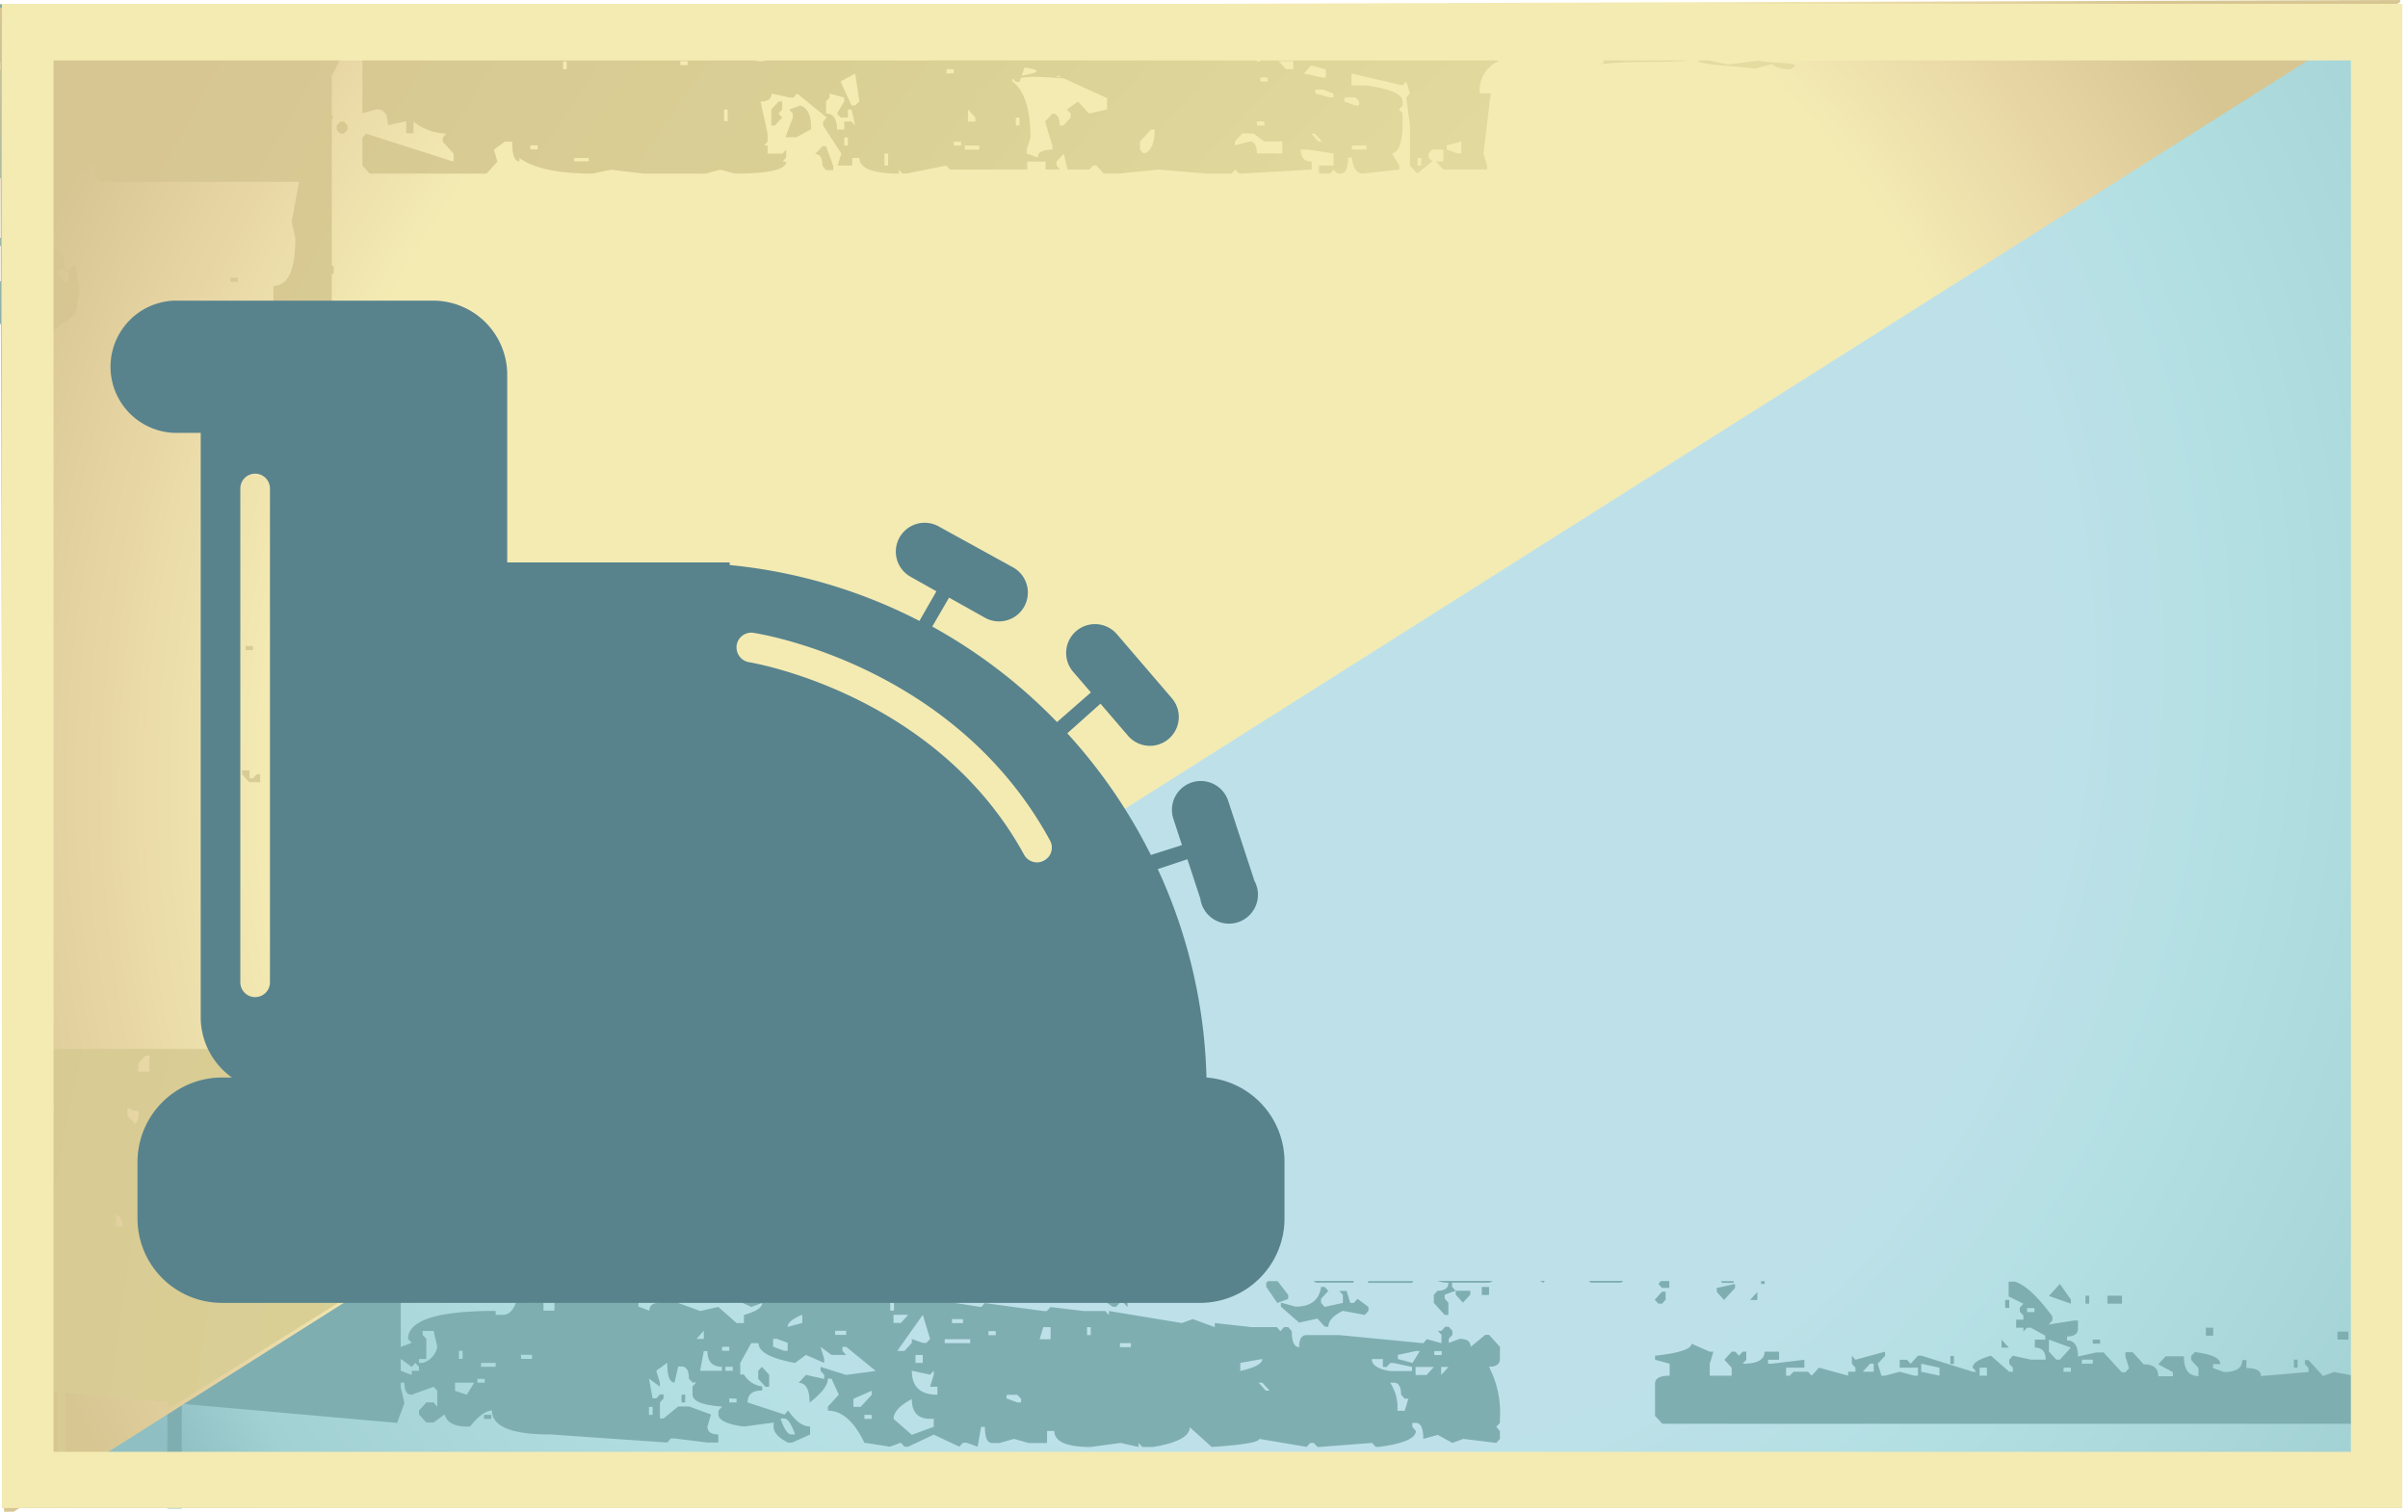 <svg xmlns="http://www.w3.org/2000/svg" xmlns:xlink="http://www.w3.org/1999/xlink" id="katman_1" data-name="katman 1" viewBox="0 0 243.78 153.07"><defs><style>.cls-1{fill:url(#radial-gradient);}.cls-2{fill:#7faeb1;}.cls-3{fill:url(#radial-gradient-2);}.cls-4{fill:url(#radial-gradient-3);}.cls-5{fill:#f4ebb3;}.cls-6{fill:#58838d;}</style><radialGradient id="radial-gradient" cx="136.46" cy="67.02" r="151.72" gradientTransform="translate(10.47) scale(0.91 1)" gradientUnits="userSpaceOnUse"><stop offset="0.53" stop-color="#bee1e9"></stop><stop offset="0.68" stop-color="#b2dfe2"></stop><stop offset="0.93" stop-color="#a2d1d4"></stop><stop offset="1" stop-color="#8fbfc2"></stop></radialGradient><radialGradient id="radial-gradient-2" cx="118.1" cy="79.3" r="144.92" gradientTransform="matrix(0.91, 0, 0, 1, 10.14, 0.6)" gradientUnits="userSpaceOnUse"><stop offset="0.57" stop-color="#f4ebb3"></stop><stop offset="0.68" stop-color="#f4ebb3"></stop><stop offset="0.83" stop-color="#e6d4a3"></stop><stop offset="0.94" stop-color="#d7c692"></stop></radialGradient><radialGradient id="radial-gradient-3" cx="285.06" cy="177.62" r="345.28" gradientTransform="translate(10.47) scale(0.91 1)" gradientUnits="userSpaceOnUse"><stop offset="0.31" stop-color="#f4ebb3"></stop><stop offset="0.32" stop-color="#f4ebb3"></stop><stop offset="0.72" stop-color="#dad296"></stop><stop offset="0.94" stop-color="#d7c692"></stop></radialGradient></defs><rect class="cls-1" x="0.2" y="0.39" width="242.99" height="152.3"></rect><path class="cls-2" d="M175.65,130l-1.85.41v.4l.74.82,1.11-1.22Zm3,0v-.28h-.37V130Zm-3.14-.1v-.18H174.2l.16.18Zm-47.31.41,1.11,1.62,1.11-.41v-.4l-1.07-1.4h-1l-.17.19Zm21.81,0v.81h.74v-.81Zm27.9,1.32v-.82l-.74.82Zm25.5.8v-.81H203v.81ZM137,129.88l.06-.19H133a.45.45,0,0,0,.35.19ZM167.89,132h.37l.37-.4v-.82h-.37l-.74.82ZM164,129.87a.42.42,0,0,0,.34-.18h-3.49l.19.18Zm-7.59-.18h-.5l.33.19Zm-8.3,2.21.74-.81v-.4h-1.48v.4Zm-5.17-2,.16-.19h-4.6v.19Zm25.31.5H169v-.69h-.86l-.25.28Zm-22.73.31-.37.4v.81l1.11,1.22h.37V131.9l-.37-.41v-.4l1.11-.4-.37-.41v-.4h3.7a.64.64,0,0,0,.4-.19h-5.57a3,3,0,0,0,1.1.19C146.64,130.41,146.27,130.69,145.53,130.69Zm52.29,6.58h-.36v.81h.36Zm-89.62-6.58-.74.8h1.85v-.8l-.37.4-.37-.4ZM240.13,5.27V4.9c-.18-.12-.28-.25-.24-.4l-5,.61A29.55,29.55,0,0,1,240.13,5.27ZM0,5.91v.37s0,0,0,0C1,6.18.74,6,0,5.91ZM78.82,11.5l.37-.41v-.81h-.37l-.74.81v1.62h.37l.74-.81Zm-44,.81h-.37l-.37.41v.4l.37.41h.37l.37-.41v-.4Zm-26.79,17-.37-2.43H7.31l-.37.41H6.57l.37.4v.81H6.57l-.74-.81v-.4h.74v-.81l-.74-1.63-.37.41H4.72v-.41h.74l-.37-.4v-.41c-1.72,0-2.58.68-2.58,2,1.23.34,1.85.74,1.85,1.22H4l-1.47-.41L.29,28.53,0,28.47v4.31l1,.62H5.46l2.22-1.63Zm-3.33-.81v-.41h.74v.41Zm76-14.6,1.48-.81c0-1.42-.38-2.23-1.11-2.43l-1.11.4.37.41v.4l-.74,2Zm41.21,116-.74.81h1.11v-.81Zm12.57,4.45c0-.61.48-1.14,1.47-1.62l2.22.41.37-.41v-.4l-1.11-.82-.37.41h-.36l-.37-1.21h-.75l.37.4v.81l-1.84.41-.37-.41v-.41l.74-.8-.37-.41h-.37c-.19,1.35-1.05,2-2.59,2l-1.48-.41v.41l1.85,1.62,1.85-.41.74.81Zm-20.33-2v-.82l-.37-.4v-.4l.74-.81h-.37L113,131.09l-.37-.4h-.37l-.74.8,1.11.82H113l.37-.4h.37Zm-90-103.78v-.41h-.74v.41ZM202.63,135.64v.81h.74Zm2.21-3.64-.36.4v.4l.36.41v.41h-.73v.81h.73v.4l.38-.4h.37l1.47.81v.4H206v.81c.73,0,1.1.41,1.1,1.22h-1.47l-1.85-.4-.37.4v.41l.37.4v.41h-.37l-1.85-1.62c-1.23.34-1.85.74-1.85,1.21l.37.41h-.37l-5.17-1.62h-.37l-.74.81-.37-.4h-.74v.8h1.85v.81h-.37l-1.48-.4-1.48.4h-.37l-.37-1.21.74-.81v-.41l-3,.82-.36-.41v.81l.36.4v.41h-.74v.4l-2.95-.81-.74.81-.37-.4h-1.47l-.38.4h-.37v-.81h1.85v-.8l-3.33.4H179v-.4h1.11v-.82h-1.47c0,.82-.74,1.22-2.22,1.22l.37-.4v-.82h-.37l-.37.41-.37-.41h-.37l-.74.82.74.81v.8h-2.22v-1.21l.37-1.22h-.37l-1.85-.81c0,.54-1.23.95-3.69,1.22v.41l1.48.4v1.21c-1,0-1.48.27-1.48.82v3.24l.74.81h71.87v-5l-.91.17h-.74l-2.22-.41-1.11.41-1.47-1.62h-.37v.4l.37.41v.4l-4.81.41c0-.54-.49-.81-1.48-.81v-.81H227c0,.81-.61,1.21-1.85,1.21l-1.11-.4v-.4h.74c0-.61-.86-1-2.58-1.22l-.37.4v.41l.74.81v.81c-1,0-1.48-.67-1.48-2h-1.85l-.74.81,1.48.8v.41h-1.48c0-.81-.49-1.21-1.48-1.21l-1.11-1.22h-.74v.41l.37,1.21-.37.4h-.37l-1.84-2h-.74l-1.85.41c0-1.09-.37-1.63-1.11-1.63v-.4q1.11,0,1.11-.81v-.81H210l-2.59.41.37-.41v-.41q-2.2-3-3.78-3.52h-.65v1.5Zm-16.26,6.89.75-.81h.36v.81Zm5.92,0v-.81l1.85.4v.81Zm5.91.4v-.81h.74v.81Zm9.24-.81v.41h-.74v-.41Zm2.22-.4h-1.11v-.41h1.11Zm-2.22-1.63-1.11,1.22h-.36l-.75-.81v-1.22Zm-3.69-4v.4h-.74v-.4ZM0,5.91l2.1.33-.74.81H0v11l6.54-1.29L7.31,18l1.85-1.22h.36c0,1.08.25,1.63.75,1.63h20l-.74,4.06.37,1.62q0,4.86-2.22,4.86v3.66l.74.8h4.43l.74-.8V27.72h.19v-.81h-.19V12.1l.18-.19-.18-.25v-4A22.41,22.41,0,0,0,34.84,5l.31-1.68c.66,0,1.15.08,1.54.14v8l1.47-.4q1.11,0,1.11,1.62l1.85-.41v1.22h.74V12.31a5.64,5.64,0,0,0,3.33,1.22l-.37.4v.41l1.1,1.21v.82l-8.87-2.84-.36.4v2.84l.74.81H49.25l1.11-1.21L50,15.15l1.11-.81h.74c0,1.35.24,2,.74,2V16C53.93,17,56.4,17.58,60,17.58l1.85-.4,3.33.4h6.28l1.48-.4,1.48.4q5.17,0,5.17-1.21h-.37l.37-.42v-.8l-.37.4H77.71v-.81h-.37l.37-.4v-.82L77,10.28q1.11,0,1.11-.81l1.85.41h.37l.37-.41,3,2.43-.37.41v.4l1.84,2.84-.37,1.21h1.48V16H87C87,17,88.31,17.58,91,17.58v-.41l.37.41h.37l4.06-.82.37.41H104v-.81h1.85v.81h1.48l-.37-.41v-.4l.74-.81.37,1.62h2.22l.37-.41H111l.74.82h1.48l4.07-.41,4.8.4h2.59l.37-.4.37.4h.37l7-.4v-.81c-.74,0-1.11-.41-1.11-1.22h.74l2.59.4v1.22h-1.48v.81h1.11l.37-.4.37.4h.37c.49,0,.73-.54.73-1.62h.38c.12,1.08.49,1.62,1.1,1.62l3.7-.4v-.41l-.74-1.22Q142,15.35,142,12.3v-.81l-.37-.4.37-.41v-.4c0-.75-1.24-1.28-3.7-1.63h-1.48V7.44L142,8.65l.37-.4.37,1.21-.37.41.37,2.83v4.06l.74.81L145,16.35l-.37-.4v-.41l.37-.4h1.12v1.21h-.74l.74.82h4.43v-.41l-.37-1.22.74-6.08h-1.11a3.18,3.18,0,0,1,1.85-3.24l-.26-2.56c1.41.07,2.72.13,3.65.19,1.78.4,4.93.43,3.63,1.22a30.62,30.62,0,0,1-5-.13c-4.2.69,2.79.72.85,1.24,1.38-.38,1.27-.49.93-.84,2.71-.43,6.88-.08,9.76,0l-3.59.23c-.61.46,2,.63,0,1,3-.51,6.87-.09,10.24-.55-.48.56,4.12.65,5.8.93l1.65-.45a3.22,3.22,0,0,0,1.88.52c1.72-.75-1.22-.55-3.28-.87L175,6.53c-2.57-.49-5.24-1.09-.26-1.69a17,17,0,0,0,4.33.15c.71-.33.76-.64,1.21-.91h3.82c1-.1,1.2-.91,3.48-1.07,3.38-.47,14-.25,16.65.65,1.82-.63-4.17-.35-3.29-.87,2.71-.44,5.89.33,8.72,0l.94.62a9.78,9.78,0,0,1-2.1,0c-1.12.43,2.57.48,3.78.6-2.84-.44,3.07-.4,3.93-.91,5.87-.41,13.65.43,16.75,0a37.64,37.64,0,0,0,7.13,1V.42H0Zm4.69,8.44v.4H4v-.4ZM6.57,4.21h.22l.49,0L6.57,5Zm27.53.4.37.41-.37.4-.55.22V3.82l.37-.19C34,3.94,34,4.26,34.1,4.61ZM59.61,16v.41H58.12V16Zm-5.18-1.22v.41h-.74v-.41ZM73.64,11.1v1.21h-.37V11.1ZM143.87,16v.81h-.37V16Zm4.06-.41h-.36l-1.12-.4v-.41l1.48-.4ZM111.59,5.82l.12-.07v.07Zm-35,.41V5.82h.74v.41Zm-7,.4h-.74v-.4h.74ZM57,7V6.23h.36V7Zm46.41.62.3-.83C105.85,7.16,104.82,7.41,103.43,7.66Zm3.7,0,.32.14H107C107,7.73,107,7.69,107.13,7.65Zm-10.57-.2h-.74V7h.74Zm-11.46.8,1.48-.8L87,10.28l-.37.41h-.37Zm-.37,4.87c0-1.09-.37-1.62-1.1-1.62V10.28l.36-.4V9.47l1.48.41v.4l-.74,1.22.37.4h.74v-.81h.37l.37,1.62-.37-.4h-.74v.81Zm14-.81H98V11.09l.74.81Zm4.06-.41h.37v.81h-.37ZM85.47,14.74v-.81h.37v.81Zm11.83-.41v.41h-.74v-.4Zm.37.82v-.41h1.48v.41Zm-7.76,1.61h-.37V15.55h.37Zm39.91-1.22h-2.58c0-.81-.25-1.22-.74-1.22l-1.48.41v-.41l.74-.81h1.11l1.11.81h1.84Zm8.5-.81v.41h-1.47v-.41Zm-5.17-1.21.74.81h-.37l-.74-.81Zm-16.26-.4c0,1.42-.37,2.22-1.11,2.43l-.37-.41v-.81l1.11-1.21ZM128,12.3v.41h-.74V12.3Zm9.25-2.43.36.41v.4h-.36l-1.12-.4V9.87Zm-3.33-.81,1.1.4v.41h-.36l-1.48-.41v-.4Zm-21.81.81v1.22l-1.84.4-1.11-1.21-1.12.81.38.4v.41l-.74.81h-.37c0-.81-.25-1.21-.74-1.21l-.74.81.74,2.43v.41c-1,0-1.48.26-1.48.8l-1.11-.4v-.4l.37-1.22q0-4.36-1.85-5.68V8l.11,0,.26.29h.37l.16-.43c.3,0,.67-.07,1.13-.09.88,0,2,.1,3.17.16Zm16.26-2v.4h-.74v-.4ZM134.26,7v.82h-.37L132,7.44l.74-.81Zm-3.33-.81V7h-.74l-.74-.81Zm-3.33-.81v.81h-.37V5.41ZM86.21,4.66v.76h-.74V4.64Zm-.88,0L83.63,5h-.37l-.39-.42ZM56.78,5h-.5V4.45C56.51,4.64,56.76,4.84,56.78,5ZM55.9,3.8v0a.23.23,0,0,0,0,.2v.57h-.36V3.8Zm75.19-1.73.58.1.05,0,1,.06a1.56,1.56,0,0,0,1.18.39v.12a45.49,45.49,0,0,0-4.63-.34L128,2.17v-.1A12.07,12.07,0,0,1,131.09,2.07ZM83.63,14.74h-.37l-.74.81c.49,0,.74.4.74,1.21l.37.42h.73v-.42ZM32.25,36.23h.38l.73-.81-.73-.81h-.38l-.74.81Zm-.73,16.62V52h-.75v.81l-.37-.41h-.73v.82l.73.81h.37L30,55.69l.36.41h.37c.44-1.9.93-2.84,1.48-2.84l.74.81v-.41l-.36-1.22h-.38l-.37.41ZM28.19,41.09l-.37.41v.81l.74.81h.37V41.9ZM33,48l-.36-1.22H31.52L32.63,48Zm-1.47-2.44c.73,0,1.11-.53,1.11-1.62l-.38-1.21h-.73l-.38,2.83ZM33,52v-.81h-.36V52Zm-3-13-.75,2H30v2.44h.73c0-1.09.25-1.63.75-1.63l-.38-2,.74-.81.75.81v-.4l.36.4H34.1v-.81l-.74-.81h-.73l-1.86.4c0-1.08-.24-1.62-.73-1.62h-.37v.41Zm2.21,11.35v-.81h-.73v.81ZM30,45.15l-.75,2.43H30l.73-.81V45.15Zm19,98.51h.74v-.4h-.74Zm20-2.43V142h.37v-.81Zm8.13-2.84-.37.41v.81l.74.81h.37V139.2ZM4.72,107.69v.41H4v3.64h.38l.36-.4h.37l.37.4v.31h0v.51c-1.23,0-1.85.54-1.85,1.62l.37,7.3-.37.4v.41L4,123.91l-.36,1.62a4.7,4.7,0,0,0,.73,2c-.22,2.41-.47,6.82-.74,13.26l2.23.2v8l.37.41-.37.4v2.88h.74v0l.37-.41-.37-2v-9.17l10.34.92v10.72H18.4V142.14l21.8,1.93.74-2-.37-1.62V140h.37c0,.82.24,1.22.74,1.22l2.22-.81.37.41v1.62L43.9,142h-.74l-.74.82v.4l.74.81h.74l1.11-.81c.24.81,1,1.22,2.21,1.22h.37c.86-1.09,1.6-1.62,2.22-1.62q0,2.43,5.91,2.42l11.83.82.37-.41h.37l3.33.41h1.1v-.82c-.74,0-1.1-.27-1.1-.81l.36-1.21-2.21-.81H68.66l-1.48,1.21h-.37V142l.37-.41v-.4h-.37l-.37.4h-.37l-.37-2,1.11.81V140l-.37-1.21,1.11-.81c0,1.35.24,2,.74,2l.37-1.62H69c.49,0,.74.41.74,1.22l.37.4h.37l-.37.41v.81c0,.67,1,1.08,3,1.22l-.38.41v.4c0,.54.86,1,2.59,1.21l3-.4v.4c0,.61.49,1.15,1.47,1.63h.38l1.84-.82v-.81q-1.11,0-2.22-1.62l-.36.41L75.68,142c0-.81.49-1.21,1.48-1.21v-.41a2.51,2.51,0,0,1-1.85-1.21h-.37V138l1.11-2h.74c0,.88,1.23,1.55,3.7,2l1.1-.81,1.85.81v-.41l-.37-1.22,1.11.82h1.48l-.37-.41v-.41h.37l3,2.44-3,.4-2.59-.81v.41l.37.4v.41l-1.85-.41-.74.81c.74,0,1.11.68,1.11,2,1.23-.95,1.85-1.75,1.85-2.43h.37l.74,1.62-1.11,1.22v.4q2.13,0,3.7,3.25l2.58.4,1.11-.4.37.4h.37l2.59-1.22,2.59,1.22.37-.4h.37l1.11.4.36-2h.38c0,1.08.24,1.63.73,1.63h.74l1.48-.42,1.48.42H106v-1.22h.74q0,1.62,3.69,1.62l3-.41,1.85.41v-.41l.36.41h1.11c2.46-.41,3.7-1.09,3.7-2l2.22,2c3.2-.21,4.8-.48,4.8-.82l4.81.81.37-.4H133l.37.4h.37l5.17-.4.37.4h.37c2.46-.33,3.69-.88,3.69-1.61l-.36-.42v-.4h.36q.75,0,.75,1.62l1.47-.4,1.48.81,1.11-.41,3.33.41.37-.41v-.8l-.37-.42.37-.4v-.4a10.05,10.05,0,0,0-1.11-5.28c.73,0,1.11-.27,1.11-.81v-1.21l-1.11-1.22h-.37l-1.48,1.22q0-.81-1.11-.81l-1.11.41v-.41l.37-.41v-.4l-.37-.41h-.37l-.37.41h-.37l.37.4V136l-1.48-.41-.36.41-8.51-.82h-3.32c-.49,0-.74.41-.74,1.22-.49,0-.74-.54-.74-1.62l-.37-.41H130l-.37.41-.37-.41h-2.59l-3.69-.41v.41l-2.22-.81-1.11.4-7.39-1.22v.41l-.37-.41h-2.22l-3.32-.4-.37.4h-.37l-5.91-.8-.38.4-5.17-.81v-1.21h.37l3,.4.37-.41v-.59h-8.2l.8,1-.37.41h-.37l-1.47-.41-.37.41v-.41l-.37.41h-.74c0-.81.49-1.22,1.48-1.22l-.17-.19H85.2a8.77,8.77,0,0,0-1.76,1l-.37-.4H82.7l-1.48.81-2.59-.81v.4c-.57,0-.91-.34-1-1H74.38l-.92,1v.4l2.59,1.21,1.11-.4c0,.47-.62.87-1.85,1.21v.82h-.74l-1.85-1.63-1.84.41-2.22-.81.37-.41v-1.21l-2.59-.41-.37.41-.54-.6H62.7l-.69.19-.18-.19h-1l-1.36.6-.37-.41a1.89,1.89,0,0,1-1.48,2V130.7c0-.55.49-.82,1.48-.82v-.19H54.92l.43.19-.37.41v.41l-1.22-1H52.67c-.21,2.28-.8,3.43-1.75,3.43h-.74v-.4c-5.91,0-8.87.95-8.87,2.84l.37.4-1.11.41V130.7l-.61-1h-7.5v-23.5h-2l-.22,1,.37,1.21h-.74v3.65l-.37.4.37.41v.81h-.37l-.37-.41-.37.41H27.47l-.2-1.11,0-.56.33-.36v-.4l-.28,0,.29-4.34v-.69h-24v1.5Zm61.35,34.76v.81H65.7v-.81Zm-20-1.62V140H48l-.74,1.22Zm3-1.21V140h-.74v-.39Zm30.31,4q.54,0,1.11,1.62h-.37c-.38,0-.74-.54-1.11-1.62Zm-4.81-2V142h-.74v-.41Zm3-9.72v-.81h.37v.81Zm12.56.8V131.5h.37v1.21Zm-36.59-.8v-.81h.74v.81Zm1.48.81v-.81l.74-.81h.37v1.62Zm9.62-.41v-.81l.73-.8h1.11l.37,1.21c-.74,0-1.11.26-1.11.81ZM42.42,138.8h-.74v.41l-1.11-.41v-1.21l1.11.81.37-.41.37.41Zm7.76-.81v.4H48.7V138Zm24,.4v.41h-.74v-.41Zm-1.1,0v.41H70.88l.37-2h.37C71.62,137.85,72.11,138.39,73.1,138.39Zm-20.34-1.21h1.12v.41H52.76Zm-5.91.41h-.37v-.81h.37Zm27-1.22v.4H73.1v-.4Zm5.91.4h-.36l-1.11-.41v-.8h.36l1.11.4ZM92.68,138v-.81h.74V138Zm32.89,0,2.22-.4c0,.47-.74.88-2.22,1.21ZM86.4,142.45v-.82l1.85-.81v.41l-1.12,1.22Zm15.52-1.22H103l.37.4V142H103l-1.11-.41Zm-14.41,2.43v-.4h.74v.4Zm6.65,0h.37v.81l-2.22.81-1.85-1.62c0-.67.62-1.35,1.85-2C92.31,143,92.93,143.66,94.16,143.66ZM141.1,140c.49,0,.74.4.74,1.21l.37.41h.37l-.37,1.22h-.74a4.49,4.49,0,0,0-.74-2.84Zm-12.57.81h-.37l-.74-.81h.37Zm-34.37-.4h.74v.81c-1.73,0-2.59-.81-2.59-2.43l1.85.4.37-.4v.4Zm52.48-2-.74.81v-.81Zm-1.48,0-.74.81h-1.11v-.81Zm-2.21,0v.41h-2.22c-1.23-.2-1.85-.61-1.85-1.21H140v.8h.37l.37-.4h.37Zm3-1.61v.4h-.74v-.4Zm-2.22,0L143,138l-1.48-.4v-.41l1.84-.4ZM114.49,136v.4h-1.11V136Zm-18.85,0v-.4h2.58v.4Zm14.78-1.62v.8h-.37v-.8Zm-4.06,0v1.22h-1.11l.37-1.22Zm-5.55.81h-.74v-.41h.74Zm-3.32-1.62v.4H96.38v-.41Zm-3.33,2-.37.4h-.37l-1.11-.4v.4l-.74.81h-.73l2.58-3.65Zm-2.22-2.44-.74.82h-.74v-.82Zm-10.72,0v.82l-1.48.4C79.74,133.93,80.24,133.53,81.22,133.12Zm4.44,1.62v.41H84.55v-.41Zm-14.41.82h-.74l.74-.82Zm-28.09,0-.37-.41v-.4H43.9l.37,1.62A2.1,2.1,0,0,1,42.79,138h-.37v-.4h.74Zm-7.39-4.86v-.41h.73v.41Zm2.58-.81v.81H38v-.81Zm-6.28-.82v.41H30.59v-.81Zm-10.35-9.21h.64l-.27.3Zm2.22,6.38-.05,0,1.16-.26.28.31Zm4.8-.41v.41l.37-.41h.74v.81H27.63v-.4l.74-.81Zm-1.48-.4-.37.41-.37-.11v-.3Zm2.59-1.22V125h-.37v-.81Zm-18.11,0v-.3h0V123h.06a2.1,2.1,0,0,1,.42.36l.26.85Zm16.63-2v.41l-.84.92-.23-1.79A9.5,9.5,0,0,0,28.37,122.18Zm0-3.24-.74.82.37.39V121H26.9v-.82h-.75v.41c0,.33.28.65.82,1l-1.55.34v-.41l1.38-2.71A6.84,6.84,0,0,0,28.37,118.94Zm-8.31-1.62h-.93v-.81h.74v-.41l-.06-.22.06-.08.74.81V117Zm1.66-.71-.13-.23.13-.28h-.31l-.42-.7v-.82h1.1l.07.31h-.07v.4l.22.25.15.66-.37.41Zm8.13-1.72v1.62h-.37l-1.91-1.05a6.06,6.06,0,0,0,.06-.64l1.85-.34Zm-5.47-.41-.07,0v0Zm1.78-1.92v.81l-.21.13a2.21,2.21,0,0,1-.87-.42l.71-.52Zm-12.9-.26,0,.15h.48l.26.11v.7l-.3.51h-.06l-.74-.81v-.8Zm1.44-5.42h.37v1.62H14v-.81ZM0,24.08v.81H.66v-.81ZM212.32,4l.34,0A1.54,1.54,0,0,0,212.32,4ZM1.77,25.29H1.4L.29,26.51v.4H1l1.11-1.22Zm32,8.91L33,33.39v.81Zm91.1,95.68-.17-.19h-.57v.19ZM209.65,132v-.41L208.54,130l-1.11,1.22Zm5.17,0v-.81h-1.47V132Zm9.24,3.24v-.81h-.74v.81Zm13.68.4v-.81h-1.1v.81ZM211.13,132h.37v-.81h-.37Zm-93.69-1.72v-.59h-1l.21.59Zm-5.91,0,.81-.59h-2.62l1.07.59Zm101.08,5.77v-.41h-.74v.41ZM25.6,65.83v-.42h-.73v.42Zm2.59,8.1v.4h.74v-.4Zm2.22-.41v.81h.73v-.81Zm2.22-.4h-.75l.75.81ZM26,78.39l-.37.41h-.37V78H24.5v.4l.73.81h1.11v-.81Zm5.55.81c1-.4,1.47-.81,1.47-1.21h-.74l-.37.4h-.36c0-1.08-.25-1.62-.74-1.62h-.37Q30.68,79.2,31.52,79.2Zm17.92,50.68v-.19H48.7v.19Zm183.13,8.6v-.81h-.37v.81Z"></path><polygon class="cls-3" points="242.99 0 0 0.77 0.41 153.07 1.39 153.06 243 0.2 242.99 0"></polygon><path class="cls-4" d="M31.14,73.52h-.73v.81h.73ZM33,51.23h-.36V52H33Zm-.36,21.89h-.75l.75.81ZM30,47.58l.73-.81V45.15H30l-.75,2.43Zm2.59-.81H31.52L32.63,48H33ZM.2.43V5.94l1.93.3-.74.81H.2V18l6.37-1.26L7.31,18l1.85-1.22h.36c0,1.08.25,1.63.75,1.63h20l-.74,4.06.37,1.62q0,4.86-2.22,4.86v3.66l.74.8h4.43l.74-.8V27.72h.19v-.81h-.19V12.1l.18-.19-.18-.25v-4A22.41,22.41,0,0,0,34.84,5l.31-1.68c.66,0,1.15.08,1.54.14v8l1.47-.4q1.11,0,1.11,1.62l1.85-.41v1.22h.74V12.31a5.64,5.64,0,0,0,3.33,1.22l-.37.4v.41l1.1,1.21v.82l-8.87-2.84-.36.4v2.84l.74.81H49.25l1.11-1.21L50,15.15l1.11-.81h.74c0,1.35.24,2,.74,2V16C53.93,17,56.4,17.58,60,17.58l1.85-.4,3.33.4h6.28l1.48-.4,1.48.4q5.17,0,5.17-1.21h-.37l.37-.42v-.8l-.37.4H77.71v-.81h-.37l.37-.4v-.82L77,10.28q1.11,0,1.11-.81l1.85.41h.37l.37-.41,3,2.43-.37.41v.4l1.84,2.84-.37,1.21h1.48V16H87C87,17,88.31,17.58,91,17.58v-.41l.37.41h.37l4.06-.82.37.41H104v-.81h1.85v.81h1.48l-.37-.41v-.4l.74-.81.37,1.62h2.22l.37-.41H111l.74.82h1.48l4.07-.41,4.8.4h2.59l.37-.4.37.4h.37l7-.4v-.81c-.74,0-1.11-.41-1.11-1.22h.74l2.59.4v1.22h-1.48v.81h1.11l.37-.4.37.4h.37c.49,0,.73-.54.73-1.62h.38c.12,1.08.49,1.62,1.1,1.62l3.7-.4v-.41l-.74-1.22Q142,15.35,142,12.3v-.81l-.37-.4.37-.41v-.4c0-.75-1.24-1.28-3.7-1.63h-1.48V7.44L142,8.65l.37-.4.37,1.21-.37.41.37,2.83v4.06l.74.81L145,16.35l-.37-.4v-.41l.37-.4h1.12v1.21h-.74l.74.82h4.43v-.41l-.37-1.22.74-6.08h-1.11a3.18,3.18,0,0,1,1.85-3.24l-.26-2.56c1.41.07,2.72.13,3.65.19,1.78.4,4.93.43,3.63,1.22a30.62,30.62,0,0,1-5-.13c-4.2.69,2.79.72.85,1.24,1.38-.38,1.27-.49.93-.84,2.71-.43,6.88-.08,9.76,0l-3.59.23c-.61.46,2,.63,0,1,3-.51,6.87-.09,10.24-.55-.48.56,4.12.65,5.8.93l1.65-.45a3.22,3.22,0,0,0,1.88.52c1.72-.75-1.22-.55-3.28-.87L175,6.53c-2.57-.49-5.24-1.09-.26-1.69a17,17,0,0,0,4.33.15c.71-.33.76-.64,1.21-.91h3.82c1-.1,1.2-.91,3.48-1.07,3.38-.47,14-.25,16.65.65,1.82-.63-4.17-.35-3.29-.87,2.71-.44,5.89.33,8.72,0l.94.62a9.78,9.78,0,0,1-2.1,0c-1.12.43,2.57.48,3.78.6-2.84-.44,3.07-.4,3.93-.91,5.87-.41,13.65.43,16.75,0a27.57,27.57,0,0,0,4.93.78l2.2-1.39V.42ZM4.72,14.75H4v-.4h.74ZM6.57,5V4.21h.22l.49,0Zm27.53.4-.55.22V3.82l.37-.19c.06.31.12.63.18,1l.37.41Zm20.33,9.73h-.74v-.41h.74ZM55.9,3.84a.23.23,0,0,0,0,.2v.57h-.36V3.8h.36ZM56.28,5V4.45c.23.19.48.39.5.56Zm1.1,2H57V6.23h.36Zm2.23,9.33H58.12V16h1.49Zm10-9.74h-.74v-.4h.74Zm4.06,5.68h-.37V11.1h.37Zm3.7-6.08H76.6V5.82h.74Zm8.13-1.59.74,0v.76h-.74ZM83.26,5l-.39-.42,2.46,0L83.63,5Zm2.58,9.73h-.37v-.81h.37Zm.37-2.43h-.74v.81h-.74c0-1.09-.37-1.62-1.1-1.62V10.28l.36-.4V9.47l1.48.41v.4l-.74,1.22.37.4h.74v-.81h.37l.37,1.62Zm.37-1.62h-.37L85.1,8.25l1.48-.8L87,10.28Zm3.33,6.07h-.37V15.55h.37Zm21.8-11v.07h-.12Zm-4.58,1.9.32.14H107C107,7.73,107,7.69,107.13,7.65Zm-3.4-.82c2.12.33,1.09.58-.3.83ZM98,11.09l.74.81v.41H98ZM95.82,7.45V7h.74v.42Zm1.48,7.29h-.74v-.4h.74Zm1.85.41H97.67v-.41h1.48Zm4.06-2.44h-.37V11.9h.37Zm8.87-1.62-1.84.4-1.11-1.21-1.12.81.38.4v.41l-.74.81h-.37c0-.81-.25-1.21-.74-1.21l-.74.81.74,2.43v.41c-1,0-1.48.26-1.48.8l-1.11-.4v-.4l.37-1.22q0-4.36-1.85-5.68V8l.11,0,.26.29h.37l.16-.43c.3,0,.67-.07,1.13-.09.88,0,2,.1,3.17.16l4.41,2Zm3.7,4.46-.37-.41v-.81l1.11-1.21h.37C116.89,14.54,116.52,15.34,115.78,15.55ZM127.23,5.41h.37v.81h-.37Zm1.11,2.44v.4h-.74v-.4Zm-1.11,4.45H128v.41h-.74Zm2.59,3.24h-2.58c0-.81-.25-1.22-.74-1.22l-1.48.41v-.41l.74-.81h1.11l1.11.81h1.84ZM130.93,7h-.74l-.74-.81h1.48Zm-1.67-4.68L128,2.17v-.1a12.07,12.07,0,0,1,3.12,0l.58.1.05,0,1,.06a1.56,1.56,0,0,0,1.18.39v.12A45.49,45.49,0,0,0,129.26,2.35ZM132,7.44l.74-.81,1.48.4v.82h-.37Zm1.48,6.89-.74-.81h.37l.74.81ZM135,9.87h-.36l-1.48-.41v-.4h.74l1.1.4Zm3.33,5.27h-1.47v-.41h1.47Zm-1.1-5.27.36.41v.4h-.36l-1.12-.4V9.87Zm6.65,6.89h-.37V16h.37Zm4.06-1.22h-.36l-1.12-.4v-.41l1.48-.4ZM32.63,43.93l-.38-1.21h-.73l-.38,2.83h.38C32.25,45.55,32.63,45,32.63,43.93Zm-.38,5.68h-.73v.81h.73ZM236.05,5.09l.23-.15-1.36.17C235.34,5.09,235.68,5.09,236.05,5.09ZM79.19,10.28h-.37l-.74.81v1.62h.37l.74-.81-.37-.4.37-.41Zm-44,2.84v-.4l-.37-.41h-.37l-.37.41v.4l.37.41h.37ZM.2,6v.34C.87,6.17.72,6.06.2,6Zm83.06,8.79-.74.81c.49,0,.74.4.74,1.21l.37.42h.73v-.42l-.73-2ZM81,10.69l-1.11.4.37.41v.4l-.74,2h1.11l1.48-.81C82.15,11.7,81.77,10.89,81,10.69ZM33,53.66l-.36-1.22h-.38l-.37.41h-.36V52h-.75v.81l-.37-.41h-.73v.82l.73.81h.37L30,55.69l.36.41h.37c.44-1.9.93-2.84,1.48-2.84l.74.81ZM.29,26.91H1l1.11-1.22-.37-.4H1.4L.29,26.51Zm7.39,4.86.37-2.43-.37-2.43H7.31l-.37.41H6.57l.37.4v.81H6.57l-.74-.81v-.4h.74v-.81l-.74-1.63-.37.41H4.72v-.41h.74l-.37-.4v-.41c-1.72,0-2.58.68-2.58,2,1.23.34,1.85.74,1.85,1.22H4l-1.47-.41L.29,28.53l-.09,0v4.37L1,33.4H5.46Zm-3-3.65h.74v.41H4.72Zm18.66,0v.41h.74v-.41ZM24.5,78.39l.73.81h1.11v-.81H26l-.37.41h-.37V78H24.5ZM.66,24.08H.2v.81H.66Zm31.8,82.11h-2l-.22,1,.37,1.21h-.74v3.65l-.37.4.37.41v.81h-.37l-.37-.41-.37.41H27.47l-.2-1.11,0-.56.33-.36v-.4l-.28,0,.29-4.34v-.69h-24v1.5H4.72v.41H4v3.64h.38l.36-.4h.37l.37.4v.31h0v.51c-1.23,0-1.85.54-1.85,1.62l.37,7.3-.37.4v.41L4,123.91l-.36,1.62a4.7,4.7,0,0,0,.73,2c-.22,2.41-.47,6.82-.74,13.26l2.23.2v8l.37.41-.17.18.54-.34v-8.2l10.34.92v.78L36.17,130.7h-.4v-.41h.73v.2l1.27-.8H32.46Zm-20.72,18v-.3h0V123h.06a2.1,2.1,0,0,1,.42.36l.26.85ZM14,113.26l-.3.51h-.06l-.74-.81v-.8l.41.14,0,.15h.48l.26.11Zm1.12-4.76H14v-.81l.74-.81h.37Zm12.56,6.32,1.85-.34.37.41v1.62h-.37l-1.91-1.05A6.06,6.06,0,0,0,27.63,114.82Zm-1.84-2.26h.37v.81l-.21.13a2.21,2.21,0,0,1-.87-.42Zm-1.48,1.92h.07l-.07,0ZM20.61,117l-.55.3h-.93v-.81h.74v-.41l-.06-.22.06-.08.74.81Zm1.48,3.13-.37-.29h.64Zm0-3.54h-.37l-.13-.23.13-.28h-.31l-.42-.7v-.82h1.1l.07.31h-.07v.4l.22.25.15.66Zm1.85,9.63-.05,0,1.16-.26.28.31Zm1.48-4.77,1.38-2.71a6.84,6.84,0,0,0,1.57.18l-.74.82.37.39V121H26.9v-.82h-.75v.41c0,.33.28.65.82,1l-1.55.34Zm1.47,4.37-.37-.11v-.3h.74Zm.41-4.12a9.5,9.5,0,0,0,1.07.46v.41l-.84.92Zm2.55,4.92H27.63v-.4l.74-.81.37.4v.41l.37-.41h.74ZM29.48,125v-.81h.37V125Zm2.59,4.46H30.59v-.81l1.48.4Zm.18-94.87-.74.81.74.81h.38l.73-.81-.73-.81ZM31.52,79.2c1-.4,1.47-.81,1.47-1.21h-.74l-.37.4h-.36c0-1.08-.25-1.62-.74-1.62h-.37Q30.68,79.2,31.52,79.2ZM25.6,65.41h-.73v.42h.73Zm7.39-32v.81h.75Zm-3,7.7v2.44h.73c0-1.09.25-1.63.75-1.63l-.38-2,.74-.81.75.81v-.4l.36.4H34.1v-.81l-.74-.81h-.73l-1.86.4c0-1.08-.24-1.62-.73-1.62h-.37v.41L30,39.07l-.75,2ZM28.19,74.33h.74v-.4h-.74ZM27.82,41.5v.81l.74.81h.37V41.9l-.74-.81Z"></path><path class="cls-5" d="M243.19.39H.2v152.3h243V147h0V.39ZM5.42,6.12H238V147H5.42V6.12Z"></path><path class="cls-6" d="M122.14,109.1A53.39,53.39,0,0,0,117.21,88l3-1,1.31,4A2.93,2.93,0,1,0,127,89.2l-2.66-8.11a2.92,2.92,0,1,0-5.55,1.82l.87,2.66-3.15,1a53.92,53.92,0,0,0-8.46-12.32l3.36-3,2.79,3.25a2.92,2.92,0,0,0,4.43-3.81l-5.56-6.48a2.92,2.92,0,1,0-4.43,3.81l1.8,2.09-3.43,3a53.52,53.52,0,0,0-12.63-9.67l1.7-2.93,3.57,2a2.92,2.92,0,1,0,2.86-5.09L95.1,53.34a2.92,2.92,0,1,0-2.86,5.09l2.56,1.44-1.72,3a53.11,53.11,0,0,0-19.21-5.66v-.26H51.35v-19a7.51,7.51,0,0,0-7.51-7.51H17.63a6.7,6.7,0,0,0,0,13.39h2.69V103a7.5,7.5,0,0,0,3.16,6.1h-1a8.56,8.56,0,0,0-8.56,8.56v5.71a8.55,8.55,0,0,0,8.56,8.55h99a8.55,8.55,0,0,0,8.56-8.55v-5.71A8.56,8.56,0,0,0,122.14,109.1ZM27.33,99.46a1.5,1.5,0,0,1-3,0v-50a1.5,1.5,0,0,1,3,0Zm78.35-12.31a1.5,1.5,0,0,1-2-.6C94.74,70.17,76,67.07,75.83,67.05a1.52,1.52,0,0,1-1.25-1.72,1.49,1.49,0,0,1,1.71-1.25c.83.12,20.37,3.32,30,21A1.5,1.5,0,0,1,105.68,87.15Z"></path></svg><!-- WCDP_DATA_CMYK_START{"#7faeb1":"58,15,30,10","#f4ebb3":"5,7,40,0","#58838d":"64,28,37,23","#bee1e9":"33,8,16,0","#b2dfe2":"37,9,18,1","#a2d1d4":"46,13,24,4","#8fbfc2":"49,14,26,6","#e6d4a3":"12,14,47,4","#d7c692":"16,19,52,8","#dad296":"13,15,48,5"}WCDP_DATA_CMYK_END -->